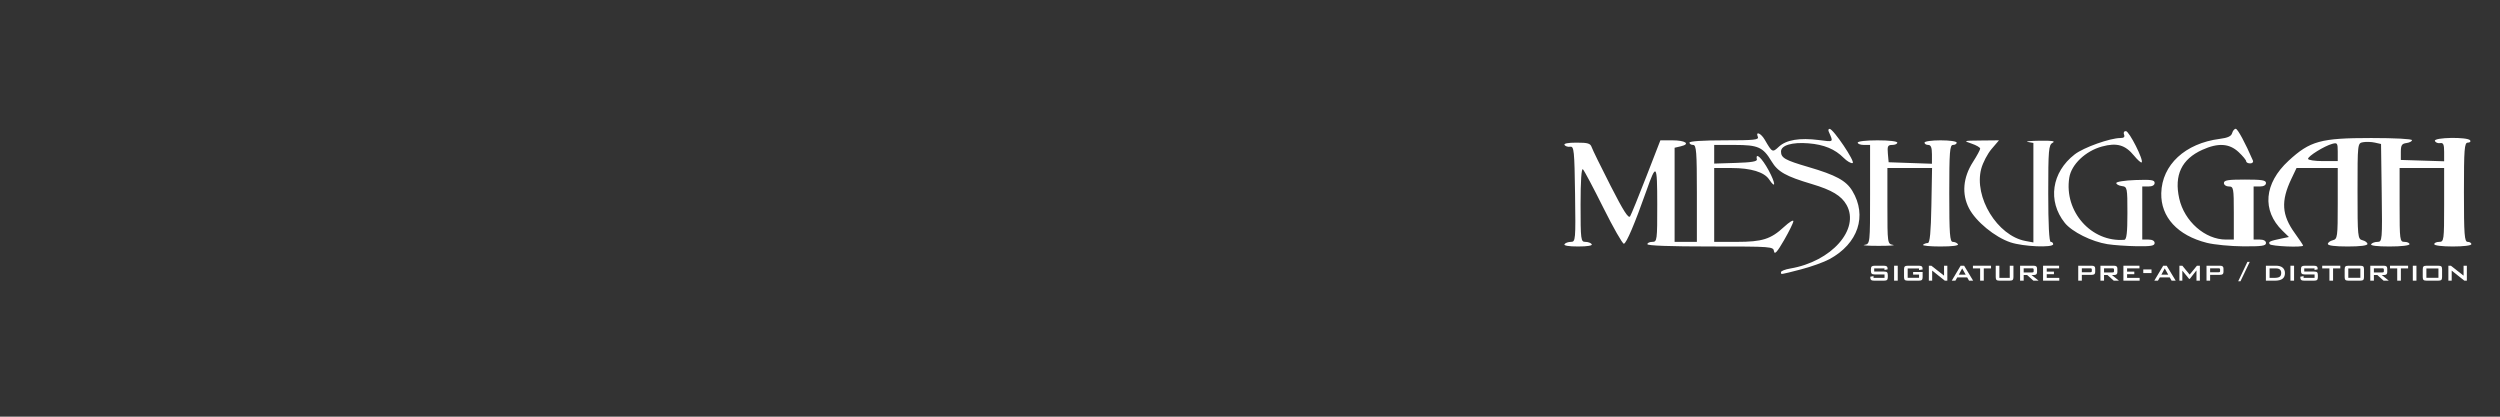 <svg style="fill-rule:evenodd;clip-rule:evenodd;stroke-linejoin:round;stroke-miterlimit:2;" xml:space="preserve" xmlns:xlink="http://www.w3.org/1999/xlink" xmlns="http://www.w3.org/2000/svg" version="1.1" viewBox="0 0 258 43" height="100%" width="100%">
    <rect x="0" y="0" width="258" height="43" fill="#333333" stroke="none"/>
    <g transform="matrix(0.312,0,0,0.291,161.444,13.291)" id="Meshuggah">
        <path style="fill:white;fill-rule:nonzero;" d="M71.652,50.835C71.652,50.435 73.033,49.857 74.721,49.551C88.342,47.081 97.806,35.644 93.353,27.033C91.663,23.764 88.492,21.714 81.849,19.595C73.238,16.848 70.617,15.266 68.533,11.559C65.68,6.482 64.104,5.729 56.329,5.729L49.554,5.729L49.554,12.34L56.715,12.104C61.911,11.932 63.821,11.587 63.672,10.844C63.129,8.13 65.346,10.347 67.56,14.732C69.9,19.368 70.007,21.62 67.712,17.945C66.093,15.353 61.666,13.914 55.309,13.914L49.554,13.914L49.554,40.104L56.946,40.104C65.47,40.104 68.262,39.159 72.675,34.779C74.363,33.104 75.744,32.191 75.744,32.751C75.744,33.312 74.363,36.336 72.675,39.473C70.395,43.711 69.539,44.735 69.344,43.459C69.087,41.766 68.78,41.741 48.269,41.741C34.939,41.741 27.456,41.447 27.456,40.923C27.456,40.472 28.192,40.104 29.093,40.104C30.663,40.104 30.729,39.563 30.717,26.804C30.703,12.307 30.432,11.955 27.093,22.098C23.293,33.64 20.499,40.675 19.681,40.765C19.23,40.815 16.172,35.07 12.884,27.998C9.596,20.927 6.557,14.791 6.132,14.364C5.645,13.875 5.358,18.511 5.358,26.845C5.358,39.424 5.439,40.104 6.946,40.104C7.82,40.104 8.762,40.472 9.041,40.923C9.357,41.434 7.669,41.741 4.539,41.741C1.409,41.741 -0.278,41.434 0.038,40.923C0.316,40.472 1.266,40.104 2.149,40.104C3.699,40.104 3.746,39.522 3.533,23.121C3.333,7.766 3.18,6.16 1.941,6.365C1.187,6.489 0.337,6.213 0.051,5.751C-0.28,5.215 1.161,4.911 4.026,4.911C7.812,4.911 8.604,5.171 9.044,6.558C9.332,7.464 12.148,13.627 15.303,20.254C19.589,29.257 21.22,31.977 21.757,31.018C22.153,30.311 24.563,23.964 27.115,16.913L31.753,4.092L35.695,4.092C40.05,4.092 41.793,5.386 38.538,6.203L36.459,6.725L36.459,40.104L43.825,40.104L43.825,22.917C43.825,8.185 43.649,5.729 42.597,5.729C41.922,5.729 41.369,5.361 41.369,4.911C41.369,4.404 45.764,4.092 52.915,4.092C62.842,4.092 64.395,3.92 63.99,2.865C63.167,0.72 65.012,1.544 66.281,3.888C68.752,8.45 68.821,8.486 70.963,6.344C73.39,3.917 77.853,3.123 84.17,3.993C89.205,4.687 89.015,4.86 87.446,1.023C87.216,0.46 87.343,0.008 87.729,0.018C88.971,0.049 96.349,11.82 95.337,12.157C94.815,12.331 93.496,11.512 92.406,10.337C89.501,7.204 85.889,5.601 80.727,5.153C75.307,4.682 71.652,5.854 71.652,8.064C71.652,10.326 72.976,11.13 80.691,13.548C89.813,16.407 93.2,18.382 95.256,22.04C100.229,30.888 97.163,40.706 87.704,46.222C85.853,47.302 81.583,48.945 78.216,49.874C71.091,51.839 71.652,51.757 71.652,50.835ZM99.275,41.163C101.116,40.809 101.116,40.808 101.116,23.269L101.116,5.729L99.07,5.729C97.945,5.729 97.024,5.361 97.024,4.911C97.024,4.433 99.752,4.092 103.572,4.092C107.391,4.092 110.119,4.433 110.119,4.911C110.119,5.361 109.361,5.729 108.433,5.729C106.985,5.729 106.783,6.163 107.001,8.798L107.255,11.868L114.416,12.134L121.578,12.4L121.578,9.065C121.578,6.645 121.24,5.729 120.35,5.729C119.675,5.729 119.122,5.361 119.122,4.911C119.122,4.449 121.441,4.092 124.442,4.092C127.443,4.092 129.762,4.449 129.762,4.911C129.762,5.361 129.21,5.729 128.535,5.729C127.482,5.729 127.307,8.185 127.307,22.917C127.307,37.336 127.497,40.104 128.486,40.104C129.135,40.104 129.893,40.472 130.171,40.923C130.492,41.441 128.361,41.741 124.354,41.741C120.876,41.741 118.307,41.465 118.645,41.127C118.983,40.79 119.688,40.513 120.214,40.513C120.893,40.513 121.233,36.673 121.393,27.213L121.618,13.914L106.846,13.914L106.846,27.361C106.846,40.656 106.866,40.813 108.687,41.163C109.7,41.358 107.582,41.518 103.981,41.518C100.38,41.518 98.262,41.358 99.275,41.163ZM147.553,40.275C142.4,38.427 136.108,32.892 133.845,28.217C131.386,23.138 131.848,17.281 135.14,11.781C136.458,9.578 137.537,7.44 137.537,7.03C137.537,6.62 136.248,5.819 134.673,5.251C131.888,4.245 131.974,4.215 137.781,4.155L143.753,4.092L141.308,7.161C139.964,8.85 138.422,12.011 137.881,14.188C135.39,24.222 143.215,37.925 152.495,39.781L155.134,40.309L155.134,5.025L153.293,4.67C152.28,4.475 154.029,4.276 157.18,4.229C161.432,4.164 162.54,4.357 161.477,4.976C160.185,5.729 160.045,7.49 160.045,22.957C160.045,33.843 160.344,40.104 160.863,40.104C161.313,40.104 161.682,40.472 161.682,40.923C161.682,42.251 151.799,41.798 147.553,40.275ZM179.632,40.915C174.421,40.033 167.887,36.538 165.517,33.364C159.755,25.649 161.147,15.405 168.819,9.058C171.78,6.609 180.506,3.274 183.954,3.274C185.074,3.274 185.443,2.885 185.121,2.046C184.849,1.337 185.106,0.818 185.729,0.818C186.819,0.818 191.698,11.18 190.956,11.921C190.736,12.141 189.596,11.062 188.422,9.524C185.505,5.7 182.728,4.853 177.811,6.29C172.364,7.881 167.699,12.649 167.005,17.333C165.227,29.334 174.285,40.299 185.212,39.372C185.966,39.308 186.235,36.823 186.235,29.93C186.235,20.852 186.181,20.567 184.394,20.314C183.381,20.17 182.552,19.684 182.552,19.234C182.552,18.779 185.372,18.309 188.895,18.176C194.168,17.977 195.238,18.15 195.238,19.199C195.238,20 194.49,20.461 193.192,20.461L191.146,20.461L191.146,39.286L193.192,39.286C194.465,39.286 195.238,39.749 195.238,40.513C195.238,41.501 194.076,41.722 189.304,41.645C186.041,41.592 181.688,41.264 179.632,40.915ZM212.541,40.453C202.847,37.846 197.246,31.316 197.431,22.839C197.649,12.793 205.332,5.145 216.784,3.576C219.442,3.211 220.585,2.641 220.874,1.535C221.095,0.691 221.63,-0 222.064,-0C222.702,-0 225.221,4.995 227.74,11.254C227.967,11.819 227.562,12.277 226.836,12.277C226.113,12.277 225.521,11.937 225.521,11.521C225.521,11.106 224.388,9.633 223.003,8.247C219.928,5.173 216.236,4.927 211.025,7.45C204.158,10.774 201.651,16.43 203.371,24.715C205.052,32.809 211.92,39.286 218.823,39.286L221.429,39.286L221.429,29.873C221.429,21.007 221.334,20.461 219.792,20.461C218.882,20.461 218.155,19.916 218.155,19.234C218.155,18.239 219.474,18.006 225.112,18.006C230.75,18.006 232.069,18.239 232.069,19.234C232.069,19.997 231.296,20.461 230.022,20.461L227.976,20.461L227.976,39.286L230.022,39.286C231.296,39.286 232.069,39.749 232.069,40.513C232.069,41.52 230.706,41.731 224.498,41.687C220.334,41.658 214.953,41.102 212.541,40.453ZM233.293,40.917C232.764,40.061 233.328,39.776 237.295,38.901L239.657,38.38L237.543,36.173C230.652,28.978 231.425,19.351 239.538,11.336C246.655,4.305 250.154,3.274 266.883,3.274C274.649,3.274 280.357,3.596 280.357,4.035C280.357,4.454 279.528,4.915 278.516,5.058C277.007,5.273 276.674,5.837 276.674,8.185L276.674,11.049L283.836,11.286L290.997,11.522L290.997,8.18C290.997,5.527 290.72,4.888 289.65,5.079C288.909,5.212 288.141,4.86 287.945,4.297C287.5,3.026 298.809,2.827 299.591,4.092C299.869,4.542 299.522,4.911 298.821,4.911C297.705,4.911 297.545,7.115 297.545,22.507C297.545,37.603 297.719,40.104 298.772,40.104C299.448,40.104 300,40.472 300,40.923C300,41.395 297.408,41.741 293.862,41.741C290.315,41.741 287.723,41.395 287.723,40.923C287.723,40.472 288.46,40.104 289.36,40.104C290.929,40.104 290.997,39.558 290.997,27.009L290.997,13.914L276.265,13.914L276.265,27.009C276.265,39.558 276.333,40.104 277.902,40.104C278.802,40.104 279.539,40.472 279.539,40.923C279.539,41.4 276.794,41.741 272.943,41.741C268.754,41.741 266.532,41.442 266.853,40.923C267.131,40.472 268.081,40.104 268.963,40.104C270.514,40.104 270.561,39.518 270.347,22.748L270.127,5.393L268.08,4.903C266.955,4.633 265.206,4.567 264.193,4.757C262.353,5.101 262.351,5.12 262.351,22.098C262.351,38.406 262.418,39.112 263.988,39.523C264.888,39.758 265.625,40.354 265.625,40.846C265.625,41.419 263.271,41.741 259.077,41.741C254.884,41.741 252.53,41.419 252.53,40.846C252.53,40.354 253.266,39.758 254.167,39.523C255.714,39.118 255.804,38.406 255.804,26.504L255.804,13.914L242.17,13.914L240.447,17.801C236.973,25.643 237.269,30.571 241.601,37.009C243.11,39.252 244.345,41.234 244.345,41.414C244.345,42.152 233.762,41.676 233.293,40.917ZM255.804,8.129C255.804,5.062 255.659,4.843 253.962,5.344C251.357,6.114 245.982,9.689 245.982,10.651C245.982,11.095 248.192,11.458 250.893,11.458L255.804,11.458L255.804,8.129Z"></path>
    </g>
    <g transform="matrix(0.38,0,0,0.38,157.942,14.093)">
        <g transform="matrix(9.6,0,0,9.6,91.494,39.138)">
            <path style="fill:white;fill-rule:nonzero;" d="M0.485,-0.347L0.194,-0.347L0.194,-0.258L0.469,-0.258C0.512,-0.258 0.541,-0.251 0.556,-0.238C0.571,-0.224 0.579,-0.197 0.579,-0.158L0.579,-0.1C0.579,-0.061 0.571,-0.034 0.556,-0.021C0.541,-0.007 0.512,-0 0.469,-0L0.194,-0C0.151,-0 0.122,-0.007 0.107,-0.021C0.091,-0.034 0.083,-0.061 0.083,-0.1L0.083,-0.112L0.175,-0.129L0.175,-0.079L0.486,-0.079L0.486,-0.176L0.212,-0.176C0.17,-0.176 0.141,-0.183 0.125,-0.197C0.109,-0.21 0.101,-0.237 0.101,-0.276L0.101,-0.323C0.101,-0.362 0.109,-0.389 0.125,-0.403C0.141,-0.416 0.17,-0.423 0.212,-0.423L0.463,-0.423C0.504,-0.423 0.532,-0.417 0.549,-0.404C0.566,-0.391 0.574,-0.367 0.574,-0.331L0.574,-0.321L0.485,-0.302L0.485,-0.347Z"></path>
        </g>
        <g transform="matrix(9.6,0,0,9.6,97.859,39.138)">
            <rect style="fill:white;fill-rule:nonzero;" height="0.423" width="0.103" y="-0.423" x="0.094"></rect>
        </g>
        <g transform="matrix(9.6,0,0,9.6,100.652,39.138)">
            <path style="fill:white;fill-rule:nonzero;" d="M0.509,-0.345L0.187,-0.345L0.187,-0.081L0.509,-0.081L0.509,-0.171L0.341,-0.171L0.341,-0.246L0.61,-0.246L0.61,-0.1C0.61,-0.061 0.602,-0.034 0.587,-0.021C0.572,-0.007 0.543,-0 0.5,-0L0.194,-0C0.151,-0 0.122,-0.007 0.107,-0.021C0.092,-0.034 0.084,-0.061 0.084,-0.1L0.084,-0.323C0.084,-0.362 0.092,-0.389 0.108,-0.403C0.123,-0.416 0.152,-0.423 0.194,-0.423L0.5,-0.423C0.541,-0.423 0.57,-0.417 0.586,-0.404C0.602,-0.391 0.61,-0.365 0.61,-0.328L0.61,-0.317L0.509,-0.3L0.509,-0.345Z"></path>
        </g>
        <g transform="matrix(9.6,0,0,9.6,107.295,39.138)">
            <path style="fill:white;fill-rule:nonzero;" d="M0.094,-0L0.094,-0.423L0.165,-0.423L0.524,-0.142L0.524,-0.423L0.617,-0.423L0.617,-0L0.546,-0L0.188,-0.285L0.188,-0L0.094,-0Z"></path>
        </g>
        <g transform="matrix(9.6,0,0,9.6,114.131,39.138)">
            <path style="fill:white;fill-rule:nonzero;" d="M0.23,-0.17L0.424,-0.17L0.325,-0.346L0.23,-0.17ZM0.03,-0L0.281,-0.423L0.38,-0.423L0.635,-0L0.519,-0L0.466,-0.093L0.186,-0.093L0.133,-0L0.03,-0Z"></path>
        </g>
        <g transform="matrix(9.6,0,0,9.6,119.795,39.138)">
            <path style="fill:white;fill-rule:nonzero;" d="M0.346,-0.347L0.346,-0L0.243,-0L0.243,-0.347L0.039,-0.347L0.039,-0.423L0.551,-0.423L0.551,-0.347L0.346,-0.347Z"></path>
        </g>
        <g transform="matrix(9.6,0,0,9.6,125.459,39.138)">
            <path style="fill:white;fill-rule:nonzero;" d="M0.197,-0.423L0.197,-0.079L0.491,-0.079L0.491,-0.423L0.595,-0.423L0.595,-0.1C0.595,-0.061 0.587,-0.034 0.572,-0.021C0.556,-0.007 0.527,-0 0.484,-0L0.204,-0C0.161,-0 0.132,-0.007 0.117,-0.021C0.102,-0.034 0.094,-0.061 0.094,-0.1L0.094,-0.423L0.197,-0.423Z"></path>
        </g>
        <g transform="matrix(9.6,0,0,9.6,132.073,39.138)">
            <path style="fill:white;fill-rule:nonzero;" d="M0.094,-0L0.094,-0.423L0.475,-0.423C0.51,-0.423 0.535,-0.417 0.551,-0.404C0.566,-0.391 0.574,-0.37 0.574,-0.341L0.574,-0.241C0.574,-0.212 0.566,-0.192 0.551,-0.179C0.535,-0.166 0.51,-0.16 0.475,-0.16L0.417,-0.16L0.618,-0L0.47,-0L0.293,-0.16L0.196,-0.16L0.196,-0L0.094,-0ZM0.431,-0.35L0.196,-0.35L0.196,-0.233L0.431,-0.233C0.448,-0.233 0.46,-0.235 0.467,-0.24C0.474,-0.245 0.478,-0.254 0.478,-0.267L0.478,-0.316C0.478,-0.329 0.474,-0.338 0.467,-0.343C0.46,-0.348 0.448,-0.35 0.431,-0.35Z"></path>
        </g>
        <g transform="matrix(9.6,0,0,9.6,138.313,39.138)">
            <path style="fill:white;fill-rule:nonzero;" d="M0.094,-0L0.094,-0.423L0.548,-0.423L0.548,-0.348L0.198,-0.348L0.198,-0.256L0.402,-0.256L0.402,-0.183L0.198,-0.183L0.198,-0.079L0.553,-0.079L0.553,-0L0.094,-0Z"></path>
        </g>
        <g transform="matrix(9.6,0,0,9.6,147.865,39.138)">
            <path style="fill:white;fill-rule:nonzero;" d="M0.431,-0.35L0.196,-0.35L0.196,-0.238L0.431,-0.238C0.448,-0.238 0.46,-0.24 0.467,-0.245C0.474,-0.25 0.478,-0.259 0.478,-0.272L0.478,-0.316C0.478,-0.329 0.474,-0.338 0.467,-0.343C0.46,-0.348 0.448,-0.35 0.431,-0.35ZM0.094,-0L0.094,-0.423L0.475,-0.423C0.51,-0.423 0.535,-0.417 0.551,-0.404C0.566,-0.391 0.574,-0.37 0.574,-0.341L0.574,-0.247C0.574,-0.218 0.566,-0.197 0.551,-0.184C0.535,-0.171 0.51,-0.165 0.475,-0.165L0.196,-0.165L0.196,-0L0.094,-0Z"></path>
        </g>
        <g transform="matrix(9.6,0,0,9.6,153.894,39.138)">
            <path style="fill:white;fill-rule:nonzero;" d="M0.094,-0L0.094,-0.423L0.475,-0.423C0.51,-0.423 0.535,-0.417 0.551,-0.404C0.566,-0.391 0.574,-0.37 0.574,-0.341L0.574,-0.241C0.574,-0.212 0.566,-0.192 0.551,-0.179C0.535,-0.166 0.51,-0.16 0.475,-0.16L0.417,-0.16L0.618,-0L0.47,-0L0.293,-0.16L0.196,-0.16L0.196,-0L0.094,-0ZM0.431,-0.35L0.196,-0.35L0.196,-0.233L0.431,-0.233C0.448,-0.233 0.46,-0.235 0.467,-0.24C0.474,-0.245 0.478,-0.254 0.478,-0.267L0.478,-0.316C0.478,-0.329 0.474,-0.338 0.467,-0.343C0.46,-0.348 0.448,-0.35 0.431,-0.35Z"></path>
        </g>
        <g transform="matrix(9.6,0,0,9.6,160.134,39.138)">
            <path style="fill:white;fill-rule:nonzero;" d="M0.094,-0L0.094,-0.423L0.548,-0.423L0.548,-0.348L0.198,-0.348L0.198,-0.256L0.402,-0.256L0.402,-0.183L0.198,-0.183L0.198,-0.079L0.553,-0.079L0.553,-0L0.094,-0Z"></path>
        </g>
        <g transform="matrix(9.6,0,0,9.6,165.971,39.138)">
            <rect style="fill:white;fill-rule:nonzero;" height="0.103" width="0.233" y="-0.318" x="0.048"></rect>
        </g>
        <g transform="matrix(9.6,0,0,9.6,169.139,39.138)">
            <path style="fill:white;fill-rule:nonzero;" d="M0.23,-0.17L0.424,-0.17L0.325,-0.346L0.23,-0.17ZM0.03,-0L0.281,-0.423L0.38,-0.423L0.635,-0L0.519,-0L0.466,-0.093L0.186,-0.093L0.133,-0L0.03,-0Z"></path>
        </g>
        <g transform="matrix(9.6,0,0,9.6,175.34,39.138)">
            <path style="fill:white;fill-rule:nonzero;" d="M0.094,-0L0.094,-0.423L0.177,-0.423L0.384,-0.172L0.59,-0.423L0.673,-0.423L0.673,-0L0.577,-0L0.577,-0.291L0.388,-0.051L0.368,-0.051L0.177,-0.284L0.177,-0L0.094,-0Z"></path>
        </g>
        <g transform="matrix(9.6,0,0,9.6,182.703,39.138)">
            <path style="fill:white;fill-rule:nonzero;" d="M0.431,-0.35L0.196,-0.35L0.196,-0.238L0.431,-0.238C0.448,-0.238 0.46,-0.24 0.467,-0.245C0.474,-0.25 0.478,-0.259 0.478,-0.272L0.478,-0.316C0.478,-0.329 0.474,-0.338 0.467,-0.343C0.46,-0.348 0.448,-0.35 0.431,-0.35ZM0.094,-0L0.094,-0.423L0.475,-0.423C0.51,-0.423 0.535,-0.417 0.551,-0.404C0.566,-0.391 0.574,-0.37 0.574,-0.341L0.574,-0.247C0.574,-0.218 0.566,-0.197 0.551,-0.184C0.535,-0.171 0.51,-0.165 0.475,-0.165L0.196,-0.165L0.196,-0L0.094,-0Z"></path>
        </g>
        <g transform="matrix(9.6,0,0,9.6,192.447,39.138)">
            <path style="fill:white;fill-rule:nonzero;" d="M-0.024,0.016L0.236,-0.532L0.302,-0.532L0.04,0.016L-0.024,0.016Z"></path>
        </g>
        <g transform="matrix(9.6,0,0,9.6,198.831,39.138)">
            <path style="fill:white;fill-rule:nonzero;" d="M0.094,-0L0.094,-0.423L0.379,-0.423C0.462,-0.423 0.525,-0.405 0.568,-0.368C0.611,-0.331 0.633,-0.28 0.633,-0.213C0.633,-0.071 0.54,-0 0.353,-0L0.094,-0ZM0.198,-0.079L0.331,-0.079C0.4,-0.079 0.45,-0.089 0.481,-0.109C0.511,-0.129 0.527,-0.165 0.527,-0.218C0.527,-0.304 0.478,-0.347 0.38,-0.347L0.198,-0.347L0.198,-0.079Z"></path>
        </g>
        <g transform="matrix(9.6,0,0,9.6,205.494,39.138)">
            <rect style="fill:white;fill-rule:nonzero;" height="0.423" width="0.103" y="-0.423" x="0.094"></rect>
        </g>
        <g transform="matrix(9.6,0,0,9.6,208.287,39.138)">
            <path style="fill:white;fill-rule:nonzero;" d="M0.485,-0.347L0.194,-0.347L0.194,-0.258L0.469,-0.258C0.512,-0.258 0.541,-0.251 0.556,-0.238C0.571,-0.224 0.579,-0.197 0.579,-0.158L0.579,-0.1C0.579,-0.061 0.571,-0.034 0.556,-0.021C0.541,-0.007 0.512,-0 0.469,-0L0.194,-0C0.151,-0 0.122,-0.007 0.107,-0.021C0.091,-0.034 0.083,-0.061 0.083,-0.1L0.083,-0.112L0.175,-0.129L0.175,-0.079L0.486,-0.079L0.486,-0.176L0.212,-0.176C0.17,-0.176 0.141,-0.183 0.125,-0.197C0.109,-0.21 0.101,-0.237 0.101,-0.276L0.101,-0.323C0.101,-0.362 0.109,-0.389 0.125,-0.403C0.141,-0.416 0.17,-0.423 0.212,-0.423L0.463,-0.423C0.504,-0.423 0.532,-0.417 0.549,-0.404C0.566,-0.391 0.574,-0.367 0.574,-0.331L0.574,-0.321L0.485,-0.302L0.485,-0.347Z"></path>
        </g>
        <g transform="matrix(9.6,0,0,9.6,214.652,39.138)">
            <path style="fill:white;fill-rule:nonzero;" d="M0.346,-0.347L0.346,-0L0.243,-0L0.243,-0.347L0.039,-0.347L0.039,-0.423L0.551,-0.423L0.551,-0.347L0.346,-0.347Z"></path>
        </g>
        <g transform="matrix(9.6,0,0,9.6,220.316,39.138)">
            <path style="fill:white;fill-rule:nonzero;" d="M0.084,-0.323C0.084,-0.363 0.092,-0.39 0.107,-0.403C0.122,-0.416 0.151,-0.423 0.194,-0.423L0.521,-0.423C0.564,-0.423 0.593,-0.416 0.608,-0.403C0.623,-0.39 0.631,-0.363 0.631,-0.323L0.631,-0.1C0.631,-0.061 0.623,-0.034 0.608,-0.021C0.592,-0.007 0.563,-0 0.521,-0L0.194,-0C0.151,-0 0.122,-0.007 0.107,-0.021C0.092,-0.034 0.084,-0.061 0.084,-0.1L0.084,-0.323ZM0.187,-0.081L0.528,-0.081L0.528,-0.345L0.187,-0.345L0.187,-0.081Z"></path>
        </g>
        <g transform="matrix(9.6,0,0,9.6,227.18,39.138)">
            <path style="fill:white;fill-rule:nonzero;" d="M0.094,-0L0.094,-0.423L0.475,-0.423C0.51,-0.423 0.535,-0.417 0.551,-0.404C0.566,-0.391 0.574,-0.37 0.574,-0.341L0.574,-0.241C0.574,-0.212 0.566,-0.192 0.551,-0.179C0.535,-0.166 0.51,-0.16 0.475,-0.16L0.417,-0.16L0.618,-0L0.47,-0L0.293,-0.16L0.196,-0.16L0.196,-0L0.094,-0ZM0.431,-0.35L0.196,-0.35L0.196,-0.233L0.431,-0.233C0.448,-0.233 0.46,-0.235 0.467,-0.24C0.474,-0.245 0.478,-0.254 0.478,-0.267L0.478,-0.316C0.478,-0.329 0.474,-0.338 0.467,-0.343C0.46,-0.348 0.448,-0.35 0.431,-0.35Z"></path>
        </g>
        <g transform="matrix(9.6,0,0,9.6,233.065,39.138)">
            <path style="fill:white;fill-rule:nonzero;" d="M0.346,-0.347L0.346,-0L0.243,-0L0.243,-0.347L0.039,-0.347L0.039,-0.423L0.551,-0.423L0.551,-0.347L0.346,-0.347Z"></path>
        </g>
        <g transform="matrix(9.6,0,0,9.6,238.729,39.138)">
            <rect style="fill:white;fill-rule:nonzero;" height="0.423" width="0.103" y="-0.423" x="0.094"></rect>
        </g>
        <g transform="matrix(9.6,0,0,9.6,241.523,39.138)">
            <path style="fill:white;fill-rule:nonzero;" d="M0.084,-0.323C0.084,-0.363 0.092,-0.39 0.107,-0.403C0.122,-0.416 0.151,-0.423 0.194,-0.423L0.521,-0.423C0.564,-0.423 0.593,-0.416 0.608,-0.403C0.623,-0.39 0.631,-0.363 0.631,-0.323L0.631,-0.1C0.631,-0.061 0.623,-0.034 0.608,-0.021C0.592,-0.007 0.563,-0 0.521,-0L0.194,-0C0.151,-0 0.122,-0.007 0.107,-0.021C0.092,-0.034 0.084,-0.061 0.084,-0.1L0.084,-0.323ZM0.187,-0.081L0.528,-0.081L0.528,-0.345L0.187,-0.345L0.187,-0.081Z"></path>
        </g>
        <g transform="matrix(9.6,0,0,9.6,248.387,39.138)">
            <path style="fill:white;fill-rule:nonzero;" d="M0.094,-0L0.094,-0.423L0.165,-0.423L0.524,-0.142L0.524,-0.423L0.617,-0.423L0.617,-0L0.546,-0L0.188,-0.285L0.188,-0L0.094,-0Z"></path>
        </g>
    </g>
</svg>
